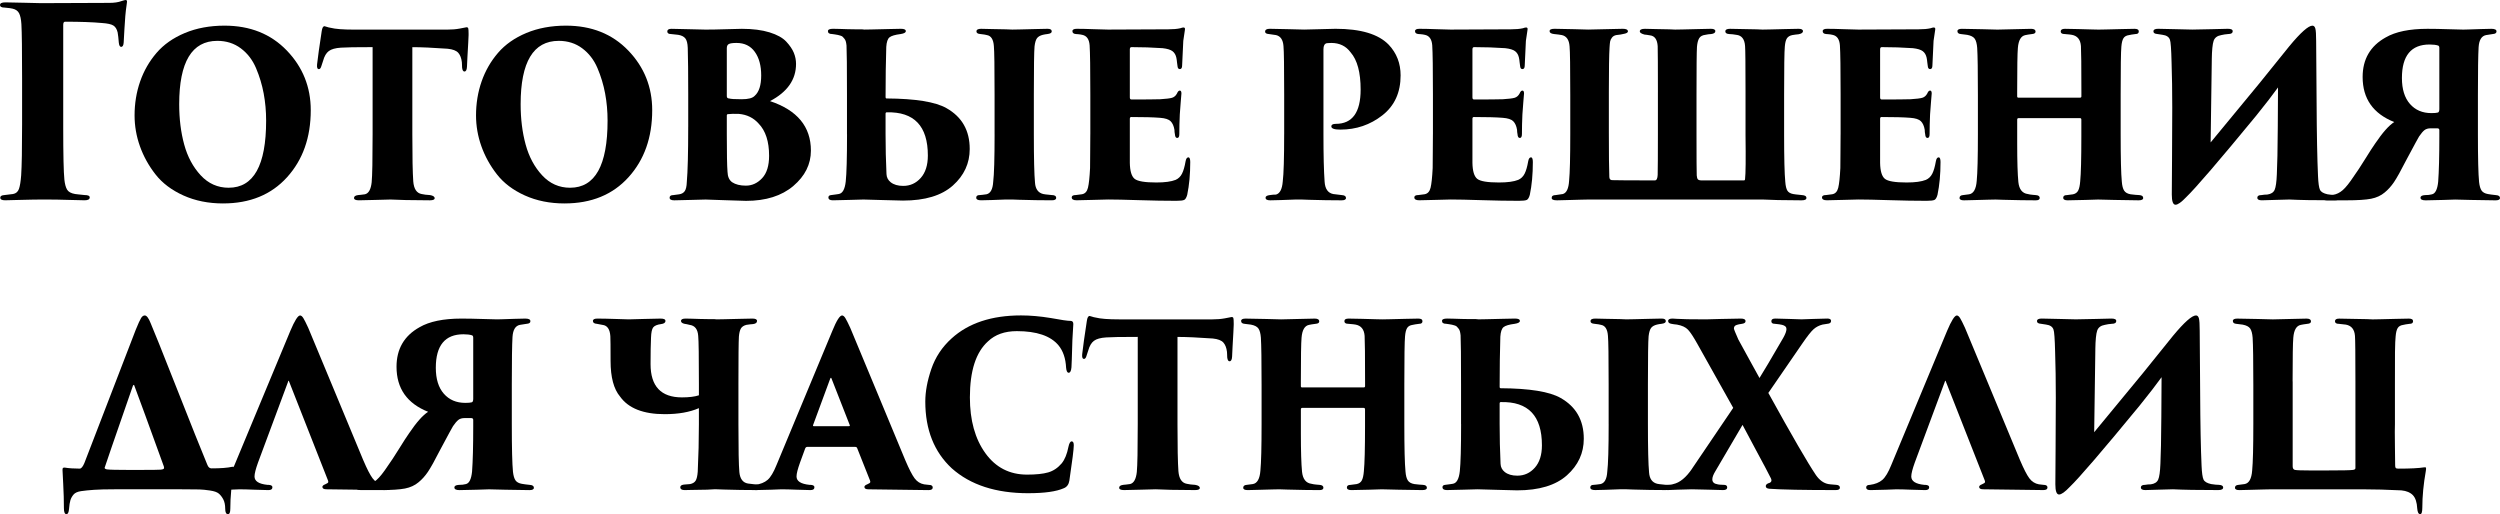 <?xml version="1.0" encoding="UTF-8"?> <svg xmlns="http://www.w3.org/2000/svg" id="Layer_2" data-name="Layer 2" viewBox="0 0 1854.92 381.49"><g id="Layer_1-2" data-name="Layer 1"><g><path d="M46.91,18.26v75.96c0,20.59.29,33.61.86,39.05.34,3.24,1,5.7,1.98,7.38.98,1.69,2.96,2.79,5.95,3.3.69.13,1.49.23,2.42.29.92.07,1.84.16,2.76.29.92.13,1.55.19,1.9.19,2.53,0,3.79.58,3.79,1.75,0,1.43-1.27,2.14-3.79,2.14s-6.67-.1-12.07-.29c-5.41-.19-11.5-.29-18.28-.29-4.72,0-10.46.1-17.25.29-6.79.19-10.58.29-11.38.29-2.41,0-3.62-.65-3.62-1.94,0-1.17,1.03-1.81,3.1-1.94,3.45-.39,5.58-.65,6.38-.78,2.18-.39,3.65-1.65,4.4-3.79.75-2.14,1.29-5.47,1.64-10,.46-6.99.69-19.62.69-37.88v-34.19c0-20.59-.17-34-.52-40.21-.23-3.62-.81-6.31-1.72-8.06-.92-1.75-2.53-2.88-4.83-3.4-.92-.26-2.88-.52-5.86-.78-2.3,0-3.45-.65-3.45-1.94s1.32-1.94,3.97-1.94c3.56,0,8.28.1,14.14.29,5.86.19,9.94.29,12.24.29,1.38,0,9.94-.03,25.7-.1,15.75-.06,24.08-.1,25.01-.1,3.68,0,6.73-.45,9.14-1.36,1.61-.52,2.59-.78,2.93-.78.92,0,1.26.58,1.04,1.75,0,.26-.09.94-.26,2.04-.17,1.1-.34,2.36-.52,3.79-.17,1.43-.32,2.85-.43,4.27-.46,6.22-.86,12.76-1.21,19.62-.12,2.2-.75,3.3-1.9,3.3-.92,0-1.5-1.04-1.72-3.11-.23-3.11-.52-5.63-.86-7.58-.58-2.46-1.64-4.18-3.19-5.15-1.55-.97-4.34-1.58-8.36-1.85-6.9-.65-16.04-.97-27.42-.97-.92,0-1.38.71-1.38,2.14Z"></path><path d="M165.56,150.95c-10.92,0-20.75-1.98-29.49-5.93-8.74-3.95-15.64-9.16-20.7-15.64-5.06-6.47-8.91-13.44-11.55-20.88-2.65-7.45-3.97-15.06-3.97-22.83,0-8.94,1.38-17.35,4.14-25.25,2.76-7.9,6.81-14.96,12.16-21.18,5.35-6.22,12.36-11.14,21.04-14.77,8.68-3.62,18.48-5.44,29.4-5.44,18.97,0,34.38,6.15,46.22,18.46,11.84,12.31,17.76,27.07,17.76,44.29,0,20.2-5.86,36.78-17.59,49.73-11.73,12.95-27.54,19.43-47.43,19.43ZM169.7,139.29c18.51,0,27.76-16.58,27.76-49.73,0-6.99-.6-13.73-1.81-20.2-1.21-6.47-3.1-12.76-5.69-18.84-2.59-6.09-6.35-10.98-11.3-14.67-4.95-3.69-10.75-5.54-17.42-5.54-18.86,0-28.28,15.67-28.28,47.01,0,10.88,1.23,20.85,3.71,29.92,2.47,9.07,6.55,16.68,12.24,22.83,5.69,6.15,12.62,9.23,20.78,9.23Z"></path><path d="M305.94,34.97v64.69c0,16.97.23,28.62.69,34.97.46,5.57,2.53,8.68,6.21,9.33,1.61.39,3.68.65,6.21.78,2.3.39,3.45,1.17,3.45,2.33,0,1.04-1.21,1.55-3.62,1.55-4.25,0-10.17-.07-17.76-.19l-11.38-.39c-.58,0-4.2.1-10.86.29-6.67.19-10.87.29-12.59.29-2.41,0-3.62-.58-3.62-1.75s1.04-1.88,3.1-2.14c.11,0,.78-.06,1.98-.19,1.21-.13,2.21-.26,3.02-.39,2.76-.65,4.42-3.62,5-8.94.46-4.79.69-16.64.69-35.55V34.97c-12.3,0-20.12.13-23.45.39-4.14.26-7.16,1.1-9.05,2.53-1.9,1.43-3.31,3.82-4.22,7.19-.58,1.94-.98,3.17-1.21,3.69-.46,1.69-1.09,2.53-1.9,2.53-1.15,0-1.61-1.17-1.38-3.5.57-5.18,1.72-13.41,3.45-24.67.34-2.46,1.04-3.69,2.07-3.69.23,0,.8.16,1.72.49.92.33,1.84.55,2.76.68,3.45.91,9.31,1.36,17.59,1.36h68.98c3.45,0,6.55-.26,9.31-.78,3.22-.65,4.88-.97,5-.97.69,0,1.12.26,1.29.78.17.52.26,1.81.26,3.88v1.17c0,.52-.09,2.43-.26,5.73-.17,3.3-.37,6.83-.6,10.59-.23,3.76-.34,6.15-.34,7.19-.12,2.33-.75,3.5-1.9,3.5-.92,0-1.5-.97-1.72-2.91,0-.78-.03-1.58-.09-2.43-.06-.84-.09-1.39-.09-1.65-.34-2.98-1.24-5.28-2.67-6.9-1.44-1.62-4.05-2.62-7.85-3.01-11.04-.78-19.78-1.17-26.21-1.17Z"></path><path d="M418.9,150.95c-10.92,0-20.75-1.98-29.49-5.93-8.74-3.95-15.64-9.16-20.69-15.64-5.06-6.47-8.91-13.44-11.55-20.88-2.65-7.45-3.97-15.06-3.97-22.83,0-8.94,1.38-17.35,4.14-25.25,2.76-7.9,6.81-14.96,12.16-21.18,5.35-6.22,12.36-11.14,21.04-14.77,8.68-3.62,18.48-5.44,29.4-5.44,18.97,0,34.38,6.15,46.22,18.46,11.84,12.31,17.76,27.07,17.76,44.29,0,20.2-5.86,36.78-17.59,49.73-11.73,12.95-27.54,19.43-47.42,19.43ZM423.03,139.29c18.51,0,27.77-16.58,27.77-49.73,0-6.99-.6-13.73-1.81-20.2-1.21-6.47-3.1-12.76-5.69-18.84-2.59-6.09-6.35-10.98-11.3-14.67-4.94-3.69-10.75-5.54-17.42-5.54-18.86,0-28.28,15.67-28.28,47.01,0,10.88,1.23,20.85,3.71,29.92,2.47,9.07,6.55,16.68,12.24,22.83,5.69,6.15,12.62,9.23,20.78,9.23Z"></path><path d="M510.64,94.03v-23.9c0-15.8-.12-27.33-.35-34.58-.12-3.37-.72-5.73-1.81-7.09-1.09-1.36-2.85-2.23-5.26-2.62-1.27-.13-3.05-.32-5.35-.58-1.84,0-2.76-.65-2.76-1.94s1.04-1.94,3.1-1.94c3.33,0,7.7.1,13.11.29,5.4.19,9.49.29,12.24.29,4.14,0,9.25-.1,15.35-.29,6.09-.19,9.94-.29,11.55-.29,8.05,0,14.89.88,20.52,2.62,5.63,1.75,9.77,4.05,12.42,6.9,2.64,2.85,4.51,5.6,5.6,8.26,1.09,2.66,1.64,5.41,1.64,8.26,0,11.66-6.44,20.85-19.32,27.59,20.23,6.74,30.35,18.97,30.35,36.72,0,10.1-4.34,18.84-13.02,26.23-8.68,7.38-20.38,11.07-35.09,11.07-1.96,0-7.19-.16-15.69-.49-8.51-.32-13.28-.49-14.31-.49-2.3,0-6.01.1-11.12.29-5.12.19-9.17.29-12.16.29-2.3,0-3.45-.65-3.45-1.94s.92-1.94,2.76-1.94c2.42-.26,3.85-.45,4.31-.58,1.84-.26,3.22-1.04,4.14-2.33.92-1.29,1.44-3.56,1.55-6.8.69-7.77,1.04-21.43,1.04-40.99ZM539.27,35.75v35.55c0,1.17.57,1.75,1.72,1.75,1.15.39,4.25.58,9.31.58s8.05-.84,9.66-2.53c3.22-2.85,4.83-7.9,4.83-15.15s-1.58-13.08-4.74-17.48c-3.16-4.4-7.67-6.61-13.54-6.61-2.76,0-4.66.26-5.69.78-1.04.52-1.55,1.55-1.55,3.11ZM539.27,85.87v13.79c0,14.12.17,23.38.52,27.78.11,3.63,1.26,6.22,3.45,7.77,2.53,1.68,5.92,2.53,10.17,2.53,4.6,0,8.62-1.85,12.07-5.54,3.45-3.69,5.17-9.23,5.17-16.61,0-10.62-2.59-18.58-7.76-23.9-3.79-4.27-8.68-6.67-14.66-7.19-3.34-.13-6.04-.06-8.11.19-.58,0-.86.39-.86,1.17Z"></path><path d="M628.43,99.66v-29.53c0-20.2-.12-32.31-.34-36.33-.12-1.17-.29-2.17-.52-3.01-.23-.84-.6-1.55-1.12-2.14-.52-.58-.92-1.04-1.21-1.36-.29-.32-.86-.61-1.72-.87-.86-.26-1.47-.42-1.81-.49-.35-.06-1.09-.19-2.24-.39-1.15-.19-1.84-.29-2.07-.29-2.07,0-3.1-.71-3.1-2.14,0-1.17,1.26-1.75,3.79-1.75,1.15,0,2.73.03,4.74.1,2.01.07,4.05.13,6.12.19,2.07.07,4.05.1,5.95.1h4.57l1.9.19c.11,0,2.04-.03,5.78-.1,3.74-.06,7.79-.16,12.16-.29,4.37-.13,7.42-.19,9.14-.19,2.41,0,3.62.58,3.62,1.75,0,1.04-1.27,1.75-3.79,2.14-4.14.52-6.9,1.33-8.28,2.43-1.38,1.1-2.19,3.47-2.42,7.09-.34,10.88-.52,23.25-.52,37.11,0,.78.23,1.17.69,1.17,21.5.13,36.33,2.53,44.49,7.19,11.5,6.48,17.25,16.58,17.25,30.31,0,10.62-4.17,19.66-12.5,27.1-8.34,7.45-20.67,11.17-36.99,11.17-1.84,0-6.93-.13-15.26-.39-8.34-.26-13.02-.39-14.05-.39-.58,0-4.05.1-10.43.29s-10.49.29-12.33.29c-2.18,0-3.28-.71-3.28-2.14,0-1.04.69-1.62,2.07-1.75.23,0,.72-.06,1.47-.19.75-.13,1.47-.22,2.16-.29.69-.06,1.32-.16,1.9-.29,2.87-.39,4.63-3.5,5.26-9.33.63-5.83.95-17.48.95-34.97ZM657.06,84.51v14.96c0,9.97.23,19.88.69,29.72.11,2.46,1.15,4.47,3.1,6.02,2.3,1.82,5.4,2.72,9.31,2.72,5.17,0,9.51-1.97,13.02-5.92,3.5-3.95,5.26-9.49,5.26-16.61,0-21.89-10.17-32.57-30.53-32.06-.58,0-.86.39-.86,1.17ZM737.94,99.66v-29.53c0-20.46-.17-32.44-.52-35.94-.34-4.92-2.07-7.64-5.17-8.16-.81-.26-2.41-.52-4.83-.78-1.96-.13-2.93-.78-2.93-1.94,0-1.29,1.15-1.94,3.45-1.94,1.72,0,4.48.07,8.28.19,3.79.13,7.18.19,10.17.19l4.66.19c.11,0,1.98-.03,5.6-.1,3.62-.06,7.53-.16,11.73-.29,4.2-.13,7.16-.19,8.88-.19,2.07,0,3.1.65,3.1,1.94,0,1.04-1.04,1.68-3.1,1.94-1.27.13-2.41.33-3.45.58-2.07.52-3.54,1.36-4.4,2.53-.86,1.17-1.47,3.17-1.81,6.02-.34,3.63-.52,15.54-.52,35.75v29.53c0,18,.29,29.98.86,35.94.34,4.66,2.36,7.45,6.04,8.35.23.13,2.36.39,6.38.78,2.18,0,3.28.71,3.28,2.14,0,1.17-1.09,1.75-3.28,1.75-3.1,0-7.04-.03-11.81-.1-4.77-.07-8.88-.16-12.33-.29l-5.17-.19h-4.83c-3.22.13-6.73.26-10.52.39-3.79.13-6.38.19-7.76.19-2.41,0-3.62-.65-3.62-1.94s.86-1.94,2.59-1.94c.23,0,.92-.06,2.07-.19,1.15-.13,2.13-.26,2.93-.39,2.99-.65,4.66-3.69,5-9.13.69-5.57,1.04-17.35,1.04-35.36Z"></path><path d="M808.99,99.66v-29.53c0-18.91-.17-31.08-.52-36.52-.34-4.53-2.19-7.12-5.52-7.77-.46-.13-.95-.22-1.47-.29-.52-.06-1.09-.13-1.72-.19-.63-.06-1.12-.1-1.47-.1-1.72-.13-2.59-.84-2.59-2.14,0-1.17,1.09-1.75,3.28-1.75,3.33,0,7.53.1,12.59.29,5.06.19,8.56.29,10.52.29.92,0,8.42-.03,22.5-.1,14.08-.06,21.53-.1,22.33-.1,3.56,0,6.49-.26,8.8-.78,1.03-.39,1.84-.58,2.41-.58.92,0,1.26.58,1.04,1.75-.69,4.4-1.09,7.12-1.21,8.16-.12,2.85-.4,8.94-.86,18.26,0,1.81-.58,2.72-1.72,2.72-1.04,0-1.61-.78-1.72-2.33-.12-.39-.23-1.26-.35-2.62-.12-1.36-.29-2.56-.52-3.59-.46-2.07-1.41-3.66-2.85-4.76-1.44-1.1-3.88-1.84-7.33-2.23-7.59-.52-15.29-.78-23.11-.78-.81,0-1.21.58-1.21,1.75v35.55c0,1.04.4,1.55,1.21,1.55,10.23,0,17.36-.06,21.38-.19,4.25-.26,7.16-.61,8.71-1.07,1.55-.45,2.79-1.52,3.71-3.21.57-1.42,1.26-2.14,2.07-2.14s1.21.71,1.21,2.14c0,.39-.17,2.5-.52,6.31-.34,3.82-.58,6.9-.69,9.23-.23,4.92-.35,9.78-.35,14.57,0,1.94-.52,2.91-1.55,2.91s-1.61-.9-1.72-2.72c-.12-.39-.2-.94-.26-1.65-.06-.71-.09-1.26-.09-1.65-.46-2.85-1.41-4.98-2.85-6.41-1.44-1.42-4.05-2.26-7.85-2.53-4.83-.39-11.96-.58-21.38-.58-.69,0-1.03.46-1.03,1.36v32.64c.11,6.09,1.29,10.04,3.54,11.85,2.24,1.82,7.62,2.72,16.12,2.72,6.32,0,11.09-.65,14.31-1.94,2.07-.91,3.65-2.43,4.74-4.57,1.09-2.14,1.98-5.21,2.67-9.23.35-1.94,1.04-2.91,2.07-2.91.92,0,1.38,1.17,1.38,3.5,0,9.07-.75,17.16-2.24,24.28-.58,2.07-1.32,3.34-2.24,3.79-.92.45-2.88.68-5.86.68-8.28,0-17.53-.16-27.77-.49-10.23-.32-17.82-.49-22.76-.49-2.3,0-6.01.1-11.12.29-5.12.19-9.23.29-12.33.29-2.41,0-3.62-.71-3.62-2.14,0-1.17,1.04-1.75,3.1-1.75,2.87-.39,4.37-.58,4.48-.58,2.3-.39,3.79-2.01,4.48-4.86.69-2.85,1.21-7.7,1.55-14.57,0-1.94.03-5.76.09-11.46.06-5.7.09-10.23.09-13.6Z"></path><path d="M952.82,99.66v-29.53c0-20.33-.17-32.31-.52-35.94-.34-4.66-2.19-7.38-5.52-8.16-1.5-.26-3.28-.52-5.35-.78-1.84-.13-2.76-.71-2.76-1.75,0-1.42,1.15-2.14,3.45-2.14s7.01.1,14.14.29c7.13.19,10.92.29,11.38.29,2.53,0,6.47-.1,11.81-.29,5.35-.19,9.17-.29,11.47-.29,18.74,0,31.9,3.95,39.49,11.85,5.86,6.22,8.8,13.79,8.8,22.73,0,12.69-4.51,22.57-13.54,29.63-9.03,7.06-19.4,10.59-31.13,10.59-2.3,0-3.97-.19-5-.58-1.15-.39-1.72-.97-1.72-1.75,0-1.29,1.09-1.94,3.28-1.94,12.3,0,18.45-8.48,18.45-25.45,0-12.69-2.47-21.89-7.42-27.59-3.45-4.66-8.22-6.99-14.31-6.99-.69,0-1.41.03-2.16.1-.75.07-1.18.1-1.29.1-1.61.39-2.41,1.88-2.41,4.47v63.14c0,15.67.29,27.39.86,35.16.34,5.31,2.47,8.35,6.38,9.13.46.13,2.59.39,6.38.78,2.07.13,3.1.84,3.1,2.14,0,1.17-1.09,1.75-3.28,1.75-3.1,0-7.04-.03-11.81-.1-4.77-.07-8.88-.16-12.33-.29-3.45-.13-5.23-.19-5.35-.19h-4.83c-3.34.13-6.93.26-10.78.39-3.85.13-6.47.19-7.85.19-2.3,0-3.45-.65-3.45-1.94,0-1.04,1.04-1.68,3.1-1.94.46-.13,1.23-.22,2.33-.29,1.09-.06,1.87-.1,2.33-.1,2.87-.78,4.54-4.01,5-9.71.69-5.57,1.04-17.22,1.04-34.97Z"></path><path d="M1063.19,99.66v-29.53c0-18.91-.17-31.08-.52-36.52-.34-4.53-2.19-7.12-5.52-7.77-.46-.13-.95-.22-1.47-.29-.52-.06-1.09-.13-1.72-.19-.63-.06-1.12-.1-1.47-.1-1.72-.13-2.59-.84-2.59-2.14,0-1.17,1.09-1.75,3.28-1.75,3.33,0,7.53.1,12.59.29,5.06.19,8.56.29,10.52.29.92,0,8.42-.03,22.5-.1,14.08-.06,21.53-.1,22.33-.1,3.56,0,6.49-.26,8.8-.78,1.03-.39,1.84-.58,2.41-.58.92,0,1.26.58,1.04,1.75-.69,4.4-1.09,7.12-1.21,8.16-.12,2.85-.4,8.94-.86,18.26,0,1.81-.58,2.72-1.72,2.72-1.04,0-1.61-.78-1.72-2.33-.12-.39-.23-1.26-.35-2.62-.12-1.36-.29-2.56-.52-3.59-.46-2.07-1.41-3.66-2.85-4.76-1.44-1.1-3.88-1.84-7.33-2.23-7.59-.52-15.29-.78-23.11-.78-.81,0-1.21.58-1.21,1.75v35.55c0,1.04.4,1.55,1.21,1.55,10.23,0,17.36-.06,21.38-.19,4.25-.26,7.16-.61,8.71-1.07,1.55-.45,2.79-1.52,3.71-3.21.57-1.42,1.26-2.14,2.07-2.14s1.21.71,1.21,2.14c0,.39-.17,2.5-.52,6.31-.34,3.82-.58,6.9-.69,9.23-.23,4.92-.35,9.78-.35,14.57,0,1.94-.52,2.91-1.55,2.91s-1.61-.9-1.72-2.72c-.12-.39-.2-.94-.26-1.65-.06-.71-.09-1.26-.09-1.65-.46-2.85-1.41-4.98-2.85-6.41-1.44-1.42-4.05-2.26-7.85-2.53-4.83-.39-11.96-.58-21.38-.58-.69,0-1.03.46-1.03,1.36v32.64c.11,6.09,1.29,10.04,3.54,11.85,2.24,1.82,7.62,2.72,16.12,2.72,6.32,0,11.09-.65,14.31-1.94,2.07-.91,3.65-2.43,4.74-4.57,1.09-2.14,1.98-5.21,2.67-9.23.35-1.94,1.04-2.91,2.07-2.91.92,0,1.38,1.17,1.38,3.5,0,9.07-.75,17.16-2.24,24.28-.58,2.07-1.32,3.34-2.24,3.79-.92.45-2.88.68-5.86.68-8.28,0-17.53-.16-27.77-.49-10.23-.32-17.82-.49-22.76-.49-2.3,0-6.01.1-11.12.29-5.12.19-9.23.29-12.33.29-2.41,0-3.62-.71-3.62-2.14,0-1.17,1.04-1.75,3.1-1.75,2.87-.39,4.37-.58,4.48-.58,2.3-.39,3.79-2.01,4.48-4.86.69-2.85,1.21-7.7,1.55-14.57,0-1.94.03-5.76.09-11.46.06-5.7.09-10.23.09-13.6Z"></path><path d="M1230.12,68.58c0-19.3-.06-30.76-.17-34.39-.34-4.92-2.24-7.58-5.69-7.96-.69-.13-1.5-.26-2.42-.39-.92-.13-1.5-.19-1.72-.19-2.3-.65-3.45-1.42-3.45-2.33,0-1.29,1.26-1.94,3.79-1.94,1.84,0,4.57.07,8.19.19,3.62.13,6.92.19,9.92.19l4.31.19c.11,0,2.01-.03,5.69-.1,3.68-.06,7.67-.16,11.99-.29,4.31-.13,7.27-.19,8.88-.19,2.18,0,3.28.58,3.28,1.75s-1.04,1.88-3.1,2.14c-.58,0-1.29.07-2.16.19-.86.13-1.58.26-2.16.39-2.19.26-3.71,1.1-4.57,2.53-.86,1.43-1.41,3.56-1.64,6.41-.23,3.63-.34,15.41-.34,35.36v29.53c0,18,.06,28.17.17,30.5.11,1.43.4,2.4.86,2.91.46.52,1.44.78,2.93.78h31.21c.57,0,.86-.39.86-1.17.46-3.62.57-14.5.34-32.64v-31.86c0-20.2-.12-31.54-.34-34-.34-5.18-2.53-7.96-6.55-8.35-.69-.13-1.58-.26-2.67-.39-1.09-.13-1.98-.19-2.67-.19-1.84-.13-2.76-.78-2.76-1.94,0-1.29,1.15-1.94,3.45-1.94,2.64,0,5.92.07,9.83.19,3.91.13,7.24.19,10,.19l4.31.19c.23,0,2.1-.03,5.6-.1,3.51-.06,7.42-.16,11.73-.29,4.31-.13,7.44-.19,9.4-.19,2.18,0,3.28.58,3.28,1.75s-1.15,1.94-3.45,2.33c-.23,0-.86.07-1.9.19-1.04.13-1.9.26-2.59.39-1.84.39-3.16,1.2-3.97,2.43-.81,1.23-1.32,3.27-1.55,6.12-.34,3.63-.52,15.48-.52,35.55v29.53c0,17.62.29,29.33.86,35.16.23,3.11.75,5.31,1.55,6.61.8,1.3,2.24,2.14,4.31,2.53.46.13,2.64.39,6.55.78,2.18.13,3.28.84,3.28,2.14,0,1.17-1.21,1.75-3.62,1.75-4.25,0-10.06-.07-17.42-.19l-11.04-.39h-130.03c-.12,0-1.78.03-5,.1-3.22.06-6.67.16-10.35.29-3.68.13-6.21.19-7.59.19-2.65,0-3.97-.58-3.97-1.75,0-1.42.98-2.14,2.93-2.14,3.33-.52,5.11-.78,5.35-.78,2.76-.78,4.31-4.08,4.66-9.91.57-5.83.86-17.29.86-34.39v-28.95c0-20.72-.17-32.83-.52-36.33-.34-4.79-2.24-7.58-5.69-8.35-1.27-.26-3.22-.52-5.86-.78-2.19-.26-3.28-.97-3.28-2.14s1.21-1.75,3.62-1.75c3.56,0,8.45.1,14.66.29,6.21.19,9.66.29,10.35.29,2.07,0,6.29-.1,12.68-.29s10.72-.29,13.02-.29c2.53,0,3.79.65,3.79,1.94,0,.91-1.21,1.55-3.62,1.94l-1.9.39c-1.27.13-2.3.26-3.1.39-1.38.26-2.44.87-3.19,1.85-.75.97-1.21,1.94-1.38,2.91-.17.97-.32,2.43-.43,4.37-.34,5.44-.52,16.45-.52,33.03v29.92c0,16.32.11,27.33.35,33.03,0,1.55.63,2.4,1.9,2.53,3.56.13,14.2.19,31.9.19,1.26,0,1.95-1.36,2.07-4.08.11-4.66.17-14.7.17-30.11v-31.08Z"></path><path d="M1365.67,99.66v-29.53c0-18.91-.17-31.08-.52-36.52-.34-4.53-2.19-7.12-5.52-7.77-.46-.13-.95-.22-1.47-.29-.52-.06-1.09-.13-1.72-.19-.63-.06-1.12-.1-1.47-.1-1.72-.13-2.59-.84-2.59-2.14,0-1.17,1.09-1.75,3.28-1.75,3.33,0,7.53.1,12.59.29,5.06.19,8.56.29,10.52.29.92,0,8.42-.03,22.5-.1,14.08-.06,21.53-.1,22.33-.1,3.56,0,6.49-.26,8.8-.78,1.03-.39,1.84-.58,2.41-.58.92,0,1.26.58,1.04,1.75-.69,4.4-1.09,7.12-1.21,8.16-.12,2.85-.4,8.94-.86,18.26,0,1.81-.58,2.72-1.72,2.72-1.04,0-1.61-.78-1.72-2.33-.12-.39-.23-1.26-.35-2.62-.12-1.36-.29-2.56-.52-3.59-.46-2.07-1.41-3.66-2.85-4.76-1.44-1.1-3.88-1.84-7.33-2.23-7.59-.52-15.29-.78-23.11-.78-.81,0-1.21.58-1.21,1.75v35.55c0,1.04.4,1.55,1.21,1.55,10.23,0,17.36-.06,21.38-.19,4.25-.26,7.16-.61,8.71-1.07,1.55-.45,2.79-1.52,3.71-3.21.57-1.42,1.26-2.14,2.07-2.14s1.21.71,1.21,2.14c0,.39-.17,2.5-.52,6.31-.34,3.82-.58,6.9-.69,9.23-.23,4.92-.35,9.78-.35,14.57,0,1.94-.52,2.91-1.55,2.91s-1.61-.9-1.72-2.72c-.12-.39-.2-.94-.26-1.65-.06-.71-.09-1.26-.09-1.65-.46-2.85-1.41-4.98-2.85-6.41-1.44-1.42-4.05-2.26-7.85-2.53-4.83-.39-11.96-.58-21.38-.58-.69,0-1.03.46-1.03,1.36v32.64c.11,6.09,1.29,10.04,3.54,11.85,2.24,1.82,7.62,2.72,16.12,2.72,6.32,0,11.09-.65,14.31-1.94,2.07-.91,3.65-2.43,4.74-4.57,1.09-2.14,1.98-5.21,2.67-9.23.35-1.94,1.04-2.91,2.07-2.91.92,0,1.38,1.17,1.38,3.5,0,9.07-.75,17.16-2.24,24.28-.58,2.07-1.32,3.34-2.24,3.79-.92.45-2.88.68-5.86.68-8.28,0-17.53-.16-27.77-.49-10.23-.32-17.82-.49-22.76-.49-2.3,0-6.01.1-11.12.29-5.12.19-9.23.29-12.33.29-2.41,0-3.62-.71-3.62-2.14,0-1.17,1.04-1.75,3.1-1.75,2.87-.39,4.37-.58,4.48-.58,2.3-.39,3.79-2.01,4.48-4.86.69-2.85,1.21-7.7,1.55-14.57,0-1.94.03-5.76.09-11.46.06-5.7.09-10.23.09-13.6Z"></path><path d="M1497.77,72.46h45.53c.69,0,1.03-.32,1.03-.97v-3.5c0-18.91-.12-30.18-.34-33.8-.34-4.79-2.59-7.58-6.73-8.35-.46-.13-2.24-.32-5.35-.58-1.96,0-2.93-.65-2.93-1.94s1.04-1.94,3.1-1.94c2.64,0,5.98.07,10,.19,4.02.13,7.5.23,10.43.29,2.93.07,4.45.1,4.57.1s1.92-.03,5.43-.1c3.51-.06,7.44-.16,11.81-.29,4.37-.13,7.53-.19,9.49-.19,2.07,0,3.1.65,3.1,1.94s-.81,1.94-2.41,1.94c-2.19.26-3.79.52-4.83.78-1.96.26-3.34,1.04-4.14,2.33-.81,1.3-1.32,3.37-1.55,6.22-.35,3.63-.52,15.48-.52,35.55v29.53c0,17.75.29,29.47.86,35.16.23,2.98.8,5.18,1.72,6.61.92,1.43,2.53,2.33,4.83,2.72.8.13,1.98.26,3.54.39,1.55.13,2.5.19,2.84.19,1.95.13,2.93.84,2.93,2.14,0,1.17-1.15,1.75-3.45,1.75-4.14,0-10.15-.1-18.02-.29-7.88-.19-11.87-.29-11.99-.29-.34,0-3.42.1-9.23.29-5.81.19-10.26.29-13.37.29-2.19,0-3.28-.65-3.28-1.94s.92-1.94,2.76-1.94c2.53-.26,4.02-.45,4.48-.58,1.84-.39,3.13-1.33,3.88-2.82.75-1.49,1.23-3.72,1.47-6.7.57-5.83.86-16.83.86-33.03v-12.82c0-.78-.34-1.17-1.03-1.17h-45.53c-.69,0-1.04.39-1.04,1.17v17.87c0,13.08.29,22.54.86,28.36.57,5.44,2.93,8.42,7.07,8.94.92.26,2.13.46,3.62.58l2.24.19c1.95.13,2.93.84,2.93,2.14,0,1.17-.98,1.75-2.93,1.75-2.53,0-6.21-.03-11.04-.1-4.83-.07-9.14-.16-12.93-.29-3.79-.13-5.75-.19-5.86-.19s-1.81.03-5.09.1c-3.28.06-6.81.16-10.61.29-3.79.13-6.38.19-7.76.19-2.19,0-3.28-.58-3.28-1.75,0-1.29.86-2.01,2.59-2.14,2.42-.26,3.91-.45,4.48-.58,3.33-.52,5.23-3.88,5.69-10.1.57-5.96.86-17.42.86-34.39v-28.95c0-18-.17-29.72-.52-35.16-.23-3.11-.84-5.37-1.81-6.8-.98-1.42-2.85-2.4-5.61-2.91-1.03-.13-2.59-.32-4.66-.58-1.72-.13-2.59-.84-2.59-2.14,0-1.17,1.09-1.75,3.28-1.75,3.56,0,8.68.1,15.35.29,6.67.19,10.35.29,11.04.29,2.07,0,6.18-.1,12.33-.29,6.15-.19,10.37-.29,12.68-.29,2.18,0,3.28.71,3.28,2.14,0,1.04-.92,1.62-2.76,1.75-2.07.26-3.68.52-4.83.78-3.22.65-5.06,3.82-5.52,9.52-.34,3.63-.52,14.44-.52,32.44v3.5c0,.65.34.97,1.04.97Z"></path><path d="M1641.08,44.29l-.86,61.39c10.23-12.3,22.3-26.94,36.22-43.91,2.64-3.37,6.35-7.96,11.12-13.79,4.77-5.83,8.48-10.42,11.12-13.79,8.39-10.1,14.08-15.15,17.07-15.15,1.04,0,1.75.71,2.16,2.14.4,1.43.6,4.54.6,9.33.11,7.38.23,22.73.34,46.04.11,23.31.46,41.32,1.04,54.01.23,5.31.72,8.74,1.47,10.3.75,1.55,2.61,2.66,5.6,3.3,2.41.39,4.37.58,5.86.58,2.07.13,3.1.78,3.1,1.94,0,1.3-1.21,1.94-3.62,1.94-14.83,0-26.04-.19-33.63-.58-2.3,0-5.84.1-10.61.29-4.77.19-8.08.29-9.92.29-2.19,0-3.28-.65-3.28-1.94s1.04-1.94,3.1-1.94c.57-.13,1.29-.22,2.16-.29.86-.06,1.58-.1,2.16-.1,2.76-.39,4.57-1.55,5.43-3.5.86-1.94,1.41-5.83,1.64-11.66.35-6.61.57-18.26.69-34.97.11-16.71.17-26.49.17-29.34-3.91,5.44-9.31,12.43-16.21,20.98-27.59,33.55-44.9,53.69-51.91,60.42-3.56,3.75-6.21,5.63-7.93,5.63-1.84,0-2.76-2.53-2.76-7.58,0-3.5.06-11.98.17-25.45.11-13.47.17-26.42.17-38.86s-.17-23.76-.52-34c-.23-9.58-.63-15.09-1.21-16.51-.69-2.07-2.53-3.3-5.52-3.69-.46-.13-1.72-.32-3.79-.58-1.96-.13-2.93-.78-2.93-1.94,0-1.29,1.15-1.94,3.45-1.94,1.84,0,6.21.1,13.11.29,6.9.19,10.98.29,12.24.29,3.45,0,8.33-.1,14.66-.29,6.32-.19,10.23-.29,11.73-.29,2.41,0,3.62.58,3.62,1.75,0,1.43-1.09,2.14-3.28,2.14-1.84.13-3.57.39-5.17.78-2.99.52-4.89,1.94-5.69,4.27-.81,2.33-1.27,6.99-1.38,13.99Z"></path><path d="M1809.91,101.61v-5.05c0-.9-.52-1.36-1.55-1.36h-4.83c-1.96,0-3.51.46-4.66,1.36-1.15.91-2.47,2.46-3.97,4.66-.23.26-3.39,6.09-9.49,17.49-4.03,7.9-7.07,13.37-9.14,16.42-2.07,3.04-4.37,5.6-6.9,7.67-2.76,2.33-6.12,3.88-10.09,4.66s-10.03,1.17-18.19,1.17h-14.49c-2.41,0-3.62-.65-3.62-1.94s1.15-1.94,3.45-1.94c1.96,0,3.51-.06,4.66-.19,2.53-.39,4.91-1.55,7.16-3.5,2.24-1.94,5.03-5.44,8.36-10.49,2.07-2.85,4.77-6.96,8.11-12.34,3.33-5.37,5.86-9.29,7.59-11.75,5.52-8.16,10.23-13.47,14.14-15.93-15.64-6.22-23.45-17.35-23.45-33.42,0-13.21,5.69-22.99,17.07-29.34,7.36-4.27,17.7-6.41,31.04-6.41,4.6,0,9.77.1,15.52.29,5.75.19,9.43.29,11.04.29.11,0,1.44-.03,3.97-.1,2.53-.06,5.49-.16,8.88-.29,3.39-.13,6.06-.19,8.02-.19,2.53,0,3.79.65,3.79,1.94,0,1.17-.92,1.82-2.76,1.94-2.76.39-4.43.65-5,.78-3.34.65-5.17,3.63-5.52,8.94-.34,5.7-.52,17.48-.52,35.36v29.34c0,17.75.29,29.53.86,35.36.34,2.98.98,5.12,1.9,6.41.92,1.3,2.47,2.14,4.66,2.53,1.38.26,3.33.52,5.86.78,2.07.13,3.1.84,3.1,2.14,0,1.17-1.09,1.75-3.28,1.75-4.25,0-10.29-.1-18.11-.29-7.82-.19-11.79-.29-11.9-.29-.34,0-3.34.1-8.97.29-5.63.19-9.95.29-12.93.29-2.53,0-3.79-.65-3.79-1.94,0-1.17,1.09-1.81,3.28-1.94,2.07,0,3.79-.19,5.17-.58,2.53-.52,4.08-3.62,4.66-9.33.57-7.77.86-18.84.86-33.22ZM1809.91,80.82v-45.27c0-.91-.29-1.49-.86-1.75-1.61-.52-3.74-.78-6.38-.78-13.68,0-20.52,8.29-20.52,24.87,0,8.29,1.98,14.7,5.95,19.23,3.97,4.54,9.28,6.8,15.95,6.8,2.18,0,3.74-.13,4.66-.39.8-.13,1.21-1.04,1.21-2.72Z"></path><path d="M135.03,363.04h-49.84c-6.55,0-11.7.13-15.43.39-3.74.26-6.93.58-9.57.97-2.65.39-4.51,1.23-5.61,2.53-1.09,1.29-1.87,2.69-2.33,4.18-.46,1.49-.81,3.66-1.03,6.51-.23,2.59-.86,3.89-1.9,3.89-1.26,0-1.9-1.49-1.9-4.47,0-5.57-.17-11.59-.52-18.07-.34-6.47-.52-9.91-.52-10.3,0-.78.12-1.26.34-1.46.23-.19.63-.29,1.21-.29,3.1.52,6.84.78,11.21.78,1.15,0,2.3-1.36,3.45-4.08l38.11-98.88c1.84-4.53,3.16-7.45,3.97-8.74.8-1.29,1.72-1.94,2.76-1.94,1.38,0,2.82,1.88,4.31,5.63,1.95,4.41,8.36,20.4,19.23,47.99,10.86,27.59,18.48,46.62,22.85,57.12.69,1.82,1.72,2.72,3.1,2.72,6.78,0,11.9-.39,15.35-1.17.69-.13,1.12-.03,1.29.29.17.32.2,1.13.09,2.43-1.84,9.97-2.76,19.43-2.76,28.36,0,2.72-.58,4.08-1.72,4.08-1.38,0-2.07-1.36-2.07-4.08s-.49-5.18-1.47-6.99c-.98-1.82-2.1-3.24-3.36-4.27-1.27-1.04-3.42-1.78-6.47-2.23-3.05-.46-5.66-.71-7.85-.78-2.18-.07-5.75-.1-10.69-.1h-2.24ZM95.89,348.66h9.14c7.82,0,12.59-.06,14.31-.19,1.15-.13,1.87-.36,2.16-.68.29-.32.32-.87.09-1.65-11.15-30.82-18.51-50.96-22.07-60.42-.23-.26-.52-.13-.86.39-14.03,40.41-21.04,60.74-21.04,61,0,.52.57.91,1.72,1.17,1.95.26,7.47.39,16.56.39Z"></path><path d="M269.55,341.47c2.76,6.48,5.06,10.95,6.9,13.41,1.84,2.46,4.2,3.95,7.07,4.47,1.84.26,2.99.39,3.45.39,1.95,0,2.93.65,2.93,1.94s-1.03,1.94-3.1,1.94c-23.92-.26-38.75-.46-44.49-.58-2.07,0-3.1-.58-3.1-1.75,0-.78.69-1.42,2.07-1.94,1.49-.65,2.24-1.17,2.24-1.55.11-.39.06-.84-.17-1.36l-28.8-73.24c-.34-1.04-.63-.97-.86.19l-22.25,59.84c-1.72,4.79-2.59,8.23-2.59,10.3,0,3.5,3.22,5.57,9.66,6.22h.86c1.84.13,2.76.71,2.76,1.75,0,1.43-.98,2.14-2.93,2.14-2.41,0-5.86-.1-10.35-.29-4.48-.19-8.22-.29-11.21-.29-.12,0-2.59.1-7.42.29-4.83.19-8.74.29-11.73.29-2.07,0-3.1-.65-3.1-1.94s.92-1.94,2.76-1.94c3.91-.52,6.98-1.75,9.23-3.69,2.24-1.94,4.45-5.63,6.64-11.07l41.39-99.47c3.22-7.64,5.63-11.46,7.24-11.46.8,0,1.61.65,2.42,1.94.8,1.3,2.01,3.69,3.62,7.19.92,2.33,6.98,16.9,18.19,43.71s18.77,45.01,22.68,54.59Z"></path><path d="M351.12,316.61v-5.05c0-.9-.52-1.36-1.55-1.36h-4.83c-1.96,0-3.51.46-4.66,1.36-1.15.91-2.47,2.46-3.97,4.66-.23.26-3.39,6.09-9.49,17.49-4.03,7.9-7.07,13.37-9.14,16.42-2.07,3.04-4.37,5.6-6.9,7.67-2.76,2.33-6.12,3.88-10.09,4.66s-10.03,1.17-18.19,1.17h-14.49c-2.41,0-3.62-.65-3.62-1.94s1.15-1.94,3.45-1.94c1.96,0,3.51-.06,4.66-.19,2.53-.39,4.91-1.55,7.16-3.5,2.24-1.94,5.03-5.44,8.36-10.49,2.07-2.85,4.77-6.96,8.11-12.34,3.33-5.37,5.86-9.29,7.59-11.75,5.52-8.16,10.23-13.47,14.14-15.93-15.64-6.22-23.45-17.35-23.45-33.42,0-13.21,5.69-22.99,17.07-29.34,7.36-4.27,17.7-6.41,31.04-6.41,4.6,0,9.77.1,15.52.29,5.75.19,9.43.29,11.04.29.11,0,1.44-.03,3.97-.1,2.53-.06,5.49-.16,8.88-.29,3.39-.13,6.06-.19,8.02-.19,2.53,0,3.79.65,3.79,1.94,0,1.17-.92,1.82-2.76,1.94-2.76.39-4.43.65-5,.78-3.34.65-5.17,3.63-5.52,8.94-.34,5.7-.52,17.48-.52,35.36v29.34c0,17.75.29,29.53.86,35.36.34,2.98.98,5.12,1.9,6.41.92,1.3,2.47,2.14,4.66,2.53,1.38.26,3.33.52,5.86.78,2.07.13,3.1.84,3.1,2.14,0,1.17-1.09,1.75-3.28,1.75-4.25,0-10.29-.1-18.11-.29-7.82-.19-11.79-.29-11.9-.29-.34,0-3.34.1-8.97.29-5.63.19-9.95.29-12.93.29-2.53,0-3.79-.65-3.79-1.94,0-1.17,1.09-1.81,3.28-1.94,2.07,0,3.79-.19,5.17-.58,2.53-.52,4.08-3.62,4.66-9.33.57-7.77.86-18.84.86-33.22ZM351.12,295.82v-45.27c0-.91-.29-1.49-.86-1.75-1.61-.52-3.74-.78-6.38-.78-13.68,0-20.52,8.29-20.52,24.87,0,8.29,1.98,14.7,5.95,19.23,3.97,4.54,9.28,6.8,15.95,6.8,2.18,0,3.74-.13,4.66-.39.8-.13,1.21-1.04,1.21-2.72Z"></path><path d="M547.89,285.13v29.53c0,18.91.23,30.76.69,35.55.46,5.05,2.59,7.9,6.38,8.55.8.13,2.99.39,6.55.78,1.95.13,2.93.84,2.93,2.14s-1.04,1.94-3.1,1.94c-3.1,0-7.07-.03-11.9-.1-4.83-.07-8.97-.16-12.42-.29-3.45-.13-5.23-.19-5.35-.19h-1.9c-1.38.13-3.08.22-5.09.29-2.01.06-4.08.1-6.21.1s-4.17.03-6.12.1c-1.96.06-3.39.1-4.31.1-2.19,0-3.28-.71-3.28-2.14,0-1.04.86-1.68,2.59-1.94.57,0,1.35-.06,2.33-.19.98-.13,1.75-.19,2.33-.19,1.95-.39,3.33-1.23,4.14-2.53.8-1.29,1.32-3.5,1.55-6.61.57-11.91.86-23.63.86-35.16v-12.04c-6.79,2.98-15.24,4.47-25.35,4.47-15.87,0-26.9-4.34-33.11-13.02-4.72-5.57-7.07-14.38-7.07-26.42,0-10.49-.06-16.64-.17-18.46-.35-5.18-2.3-7.96-5.86-8.35-1.72-.39-3.1-.65-4.14-.78-1.96-.13-2.93-.84-2.93-2.14,0-1.17,1.09-1.75,3.28-1.75,3.56,0,8.16.1,13.8.29,5.63.19,8.79.29,9.49.29,1.03,0,4.6-.1,10.69-.29,6.09-.19,10.4-.29,12.93-.29s3.62.58,3.62,1.75c0,1.3-1.09,2.07-3.28,2.33-2.88.39-4.8,1.2-5.78,2.43-.98,1.23-1.52,3.79-1.64,7.67-.23,4.79-.34,11.33-.34,19.62,0,16.45,7.76,24.67,23.28,24.67,5.29,0,9.49-.52,12.59-1.55v-8.16c0-20.46-.17-32.44-.52-35.94-.35-4.92-2.47-7.64-6.38-8.16-1.5-.39-2.76-.65-3.79-.78-1.72-.39-2.59-1.1-2.59-2.14,0-1.17,1.15-1.75,3.45-1.75,1.15,0,2.7.03,4.66.1,1.95.07,3.94.13,5.95.19,2.01.07,3.94.1,5.78.1h4.66l1.9.19c.11,0,2.01-.03,5.69-.1,3.68-.06,7.67-.16,11.99-.29,4.31-.13,7.27-.19,8.88-.19,2.3,0,3.45.58,3.45,1.75,0,1.3-.98,2.07-2.93,2.33-.12,0-.83.07-2.16.19-1.32.13-2.27.26-2.85.39-1.96.52-3.31,1.43-4.05,2.72-.75,1.3-1.24,3.3-1.47,6.02-.23,3.63-.35,15.41-.35,35.36Z"></path><path d="M634.63,331.56h-35.7c-.81,0-1.38.58-1.72,1.75l-3.62,9.91c-1.72,4.79-2.59,8.23-2.59,10.3,0,3.5,3.22,5.57,9.66,6.22h.86c1.84.13,2.76.71,2.76,1.75,0,1.43-.98,2.14-2.93,2.14-2.41,0-5.86-.1-10.35-.29-4.48-.19-8.22-.29-11.21-.29-.12,0-2.59.1-7.42.29-4.83.19-8.74.29-11.73.29-2.07,0-3.1-.65-3.1-1.94s.92-1.94,2.76-1.94c3.91-.52,6.98-1.75,9.23-3.69,2.24-1.94,4.45-5.63,6.64-11.07l41.39-99.47c3.1-7.64,5.52-11.46,7.24-11.46.8,0,1.61.65,2.42,1.94.8,1.3,2.01,3.69,3.62,7.19.92,2.33,6.98,16.9,18.19,43.71s18.77,45.01,22.68,54.59c2.76,6.48,5.06,10.95,6.9,13.41,1.84,2.46,4.2,3.95,7.07,4.47,1.84.26,2.99.39,3.45.39,1.95,0,2.93.65,2.93,1.94s-1.03,1.94-3.1,1.94c-23.92-.26-38.75-.46-44.49-.58-2.07,0-3.1-.58-3.1-1.75,0-.78.69-1.42,2.07-1.94,1.49-.65,2.24-1.17,2.24-1.55.11-.39.06-.84-.17-1.36l-9.49-23.9c-.23-.65-.69-.97-1.38-.97ZM603.77,316.22h25.87c.8,0,1.09-.26.86-.78l-13.62-34.78c-.23-.52-.52-.45-.86.19l-12.76,34.58c-.12.52.06.78.52.78Z"></path><path d="M762.94,365.95c-24.03,0-42.94-6.15-56.74-18.46-13.11-12.17-19.66-28.69-19.66-49.54,0-7.38,1.49-15.44,4.48-24.19,2.99-8.74,7.99-16.29,15-22.63,12.53-11.4,29.72-17.1,51.56-17.1,6.9,0,14.25.65,22.07,1.94,7.59,1.43,12.59,2.14,15,2.14,1.15.13,1.72.91,1.72,2.33,0,.39-.23,4.34-.69,11.85-.34,12.31-.58,19.04-.69,20.21-.23,2.72-.92,4.08-2.07,4.08-1.04,0-1.67-1.23-1.9-3.69-.34-6.99-2.24-12.56-5.69-16.71-5.86-6.99-16.15-10.49-30.87-10.49-8.97,0-16.1,2.53-21.38,7.58-8.97,8.03-13.45,21.89-13.45,41.57,0,16.97,3.82,30.76,11.47,41.38,7.65,10.62,17.96,15.93,30.96,15.93,6.67,0,11.9-.55,15.69-1.65,3.79-1.1,7.13-3.33,10-6.7,2.3-2.85,3.97-6.93,5-12.24.57-2.72,1.38-4.08,2.42-4.08s1.55.97,1.55,2.91c0,2.72-1.09,11.46-3.28,26.23-.46,2.85-1.84,4.73-4.14,5.63-5.52,2.46-14.31,3.69-26.39,3.69Z"></path><path d="M873.66,249.97v64.69c0,16.97.23,28.62.69,34.97.46,5.57,2.53,8.68,6.21,9.33,1.61.39,3.68.65,6.21.78,2.3.39,3.45,1.17,3.45,2.33,0,1.04-1.21,1.55-3.62,1.55-4.25,0-10.17-.07-17.76-.19l-11.38-.39c-.58,0-4.2.1-10.87.29-6.67.19-10.86.29-12.59.29-2.41,0-3.62-.58-3.62-1.75s1.04-1.88,3.1-2.14c.11,0,.78-.06,1.98-.19,1.21-.13,2.21-.26,3.02-.39,2.76-.65,4.42-3.62,5-8.94.46-4.79.69-16.64.69-35.55v-64.69c-12.3,0-20.12.13-23.45.39-4.14.26-7.16,1.1-9.05,2.53-1.9,1.43-3.31,3.82-4.23,7.19-.58,1.94-.98,3.17-1.21,3.69-.46,1.69-1.09,2.53-1.9,2.53-1.15,0-1.61-1.17-1.38-3.5.57-5.18,1.72-13.41,3.45-24.67.34-2.46,1.03-3.69,2.07-3.69.23,0,.8.16,1.72.49.92.33,1.84.55,2.76.68,3.45.91,9.31,1.36,17.59,1.36h68.98c3.45,0,6.55-.26,9.31-.78,3.22-.65,4.89-.97,5-.97.69,0,1.12.26,1.29.78.17.52.26,1.81.26,3.88v1.17c0,.52-.09,2.43-.26,5.73-.17,3.3-.38,6.83-.6,10.59-.23,3.76-.34,6.15-.34,7.19-.12,2.33-.75,3.5-1.9,3.5-.92,0-1.5-.97-1.72-2.91,0-.78-.03-1.58-.09-2.43-.06-.84-.09-1.39-.09-1.65-.35-2.98-1.24-5.28-2.67-6.9-1.44-1.62-4.05-2.62-7.85-3.01-11.04-.78-19.78-1.17-26.21-1.17Z"></path><path d="M966.27,287.46h45.53c.69,0,1.04-.32,1.04-.97v-3.5c0-18.91-.12-30.18-.34-33.8-.35-4.79-2.59-7.58-6.73-8.35-.46-.13-2.24-.32-5.35-.58-1.96,0-2.93-.65-2.93-1.94s1.03-1.94,3.1-1.94c2.64,0,5.98.07,10,.19,4.02.13,7.5.23,10.43.29,2.93.07,4.45.1,4.57.1s1.92-.03,5.43-.1c3.5-.06,7.44-.16,11.81-.29,4.37-.13,7.53-.19,9.49-.19,2.07,0,3.1.65,3.1,1.94s-.81,1.94-2.42,1.94c-2.18.26-3.79.52-4.83.78-1.96.26-3.34,1.04-4.14,2.33-.81,1.3-1.32,3.37-1.55,6.22-.34,3.63-.52,15.48-.52,35.55v29.53c0,17.75.29,29.47.86,35.16.23,2.98.8,5.18,1.72,6.61.92,1.43,2.53,2.33,4.83,2.72.8.13,1.98.26,3.54.39,1.55.13,2.5.19,2.85.19,1.95.13,2.93.84,2.93,2.14,0,1.17-1.15,1.75-3.45,1.75-4.14,0-10.15-.1-18.02-.29-7.88-.19-11.87-.29-11.99-.29-.35,0-3.42.1-9.23.29-5.81.19-10.26.29-13.37.29-2.19,0-3.28-.65-3.28-1.94s.92-1.94,2.76-1.94c2.53-.26,4.02-.45,4.48-.58,1.84-.39,3.13-1.33,3.88-2.82.75-1.49,1.23-3.72,1.47-6.7.57-5.83.86-16.83.86-33.03v-12.82c0-.78-.34-1.17-1.04-1.17h-45.53c-.69,0-1.03.39-1.03,1.17v17.87c0,13.08.29,22.54.86,28.36.57,5.44,2.93,8.42,7.07,8.94.92.26,2.13.46,3.62.58l2.24.19c1.95.13,2.93.84,2.93,2.14,0,1.17-.98,1.75-2.93,1.75-2.53,0-6.21-.03-11.04-.1-4.83-.07-9.14-.16-12.93-.29-3.79-.13-5.75-.19-5.86-.19s-1.81.03-5.09.1c-3.28.06-6.81.16-10.61.29-3.79.13-6.38.19-7.76.19-2.18,0-3.28-.58-3.28-1.75,0-1.29.86-2.01,2.59-2.14,2.41-.26,3.91-.45,4.48-.58,3.33-.52,5.23-3.88,5.69-10.1.57-5.96.86-17.42.86-34.39v-28.95c0-18-.17-29.72-.52-35.16-.23-3.11-.83-5.37-1.81-6.8-.98-1.42-2.85-2.4-5.6-2.91-1.04-.13-2.59-.32-4.66-.58-1.72-.13-2.59-.84-2.59-2.14,0-1.17,1.09-1.75,3.28-1.75,3.56,0,8.68.1,15.35.29,6.67.19,10.35.29,11.04.29,2.07,0,6.18-.1,12.33-.29,6.15-.19,10.37-.29,12.67-.29,2.18,0,3.28.71,3.28,2.14,0,1.04-.92,1.62-2.76,1.75-2.07.26-3.68.52-4.83.78-3.22.65-5.06,3.82-5.52,9.52-.34,3.63-.52,14.44-.52,32.44v3.5c0,.65.34.97,1.03.97Z"></path><path d="M1084.05,314.66v-29.53c0-20.2-.12-32.31-.34-36.33-.12-1.17-.29-2.17-.52-3.01-.23-.84-.6-1.55-1.12-2.14-.52-.58-.92-1.04-1.21-1.36-.29-.32-.86-.61-1.72-.87-.86-.26-1.47-.42-1.81-.49-.35-.06-1.09-.19-2.24-.39-1.15-.19-1.84-.29-2.07-.29-2.07,0-3.1-.71-3.1-2.14,0-1.17,1.26-1.75,3.79-1.75,1.15,0,2.73.03,4.74.1,2.01.07,4.05.13,6.12.19,2.07.07,4.05.1,5.95.1h4.57l1.9.19c.11,0,2.04-.03,5.78-.1,3.74-.06,7.79-.16,12.16-.29,4.37-.13,7.42-.19,9.14-.19,2.41,0,3.62.58,3.62,1.75,0,1.04-1.27,1.75-3.79,2.14-4.14.52-6.9,1.33-8.28,2.43-1.38,1.1-2.19,3.47-2.42,7.09-.34,10.88-.52,23.25-.52,37.11,0,.78.23,1.17.69,1.17,21.5.13,36.33,2.53,44.49,7.19,11.5,6.48,17.25,16.58,17.25,30.31,0,10.62-4.17,19.66-12.5,27.1-8.34,7.45-20.67,11.17-36.99,11.17-1.84,0-6.93-.13-15.26-.39-8.34-.26-13.02-.39-14.05-.39-.58,0-4.05.1-10.43.29s-10.49.29-12.33.29c-2.18,0-3.28-.71-3.28-2.14,0-1.04.69-1.62,2.07-1.75.23,0,.72-.06,1.47-.19.75-.13,1.47-.22,2.16-.29.69-.06,1.32-.16,1.9-.29,2.87-.39,4.63-3.5,5.26-9.33.63-5.83.95-17.48.95-34.97ZM1112.68,299.51v14.96c0,9.97.23,19.88.69,29.72.11,2.46,1.15,4.47,3.1,6.02,2.3,1.82,5.4,2.72,9.31,2.72,5.17,0,9.51-1.97,13.02-5.92,3.5-3.95,5.26-9.49,5.26-16.61,0-21.89-10.17-32.57-30.53-32.06-.58,0-.86.39-.86,1.17ZM1193.56,314.66v-29.53c0-20.46-.17-32.44-.52-35.94-.34-4.92-2.07-7.64-5.17-8.16-.81-.26-2.41-.52-4.83-.78-1.96-.13-2.93-.78-2.93-1.94,0-1.29,1.15-1.94,3.45-1.94,1.72,0,4.48.07,8.28.19,3.79.13,7.18.19,10.17.19l4.66.19c.11,0,1.98-.03,5.6-.1,3.62-.06,7.53-.16,11.73-.29,4.2-.13,7.16-.19,8.88-.19,2.07,0,3.1.65,3.1,1.94,0,1.04-1.04,1.68-3.1,1.94-1.27.13-2.41.33-3.45.58-2.07.52-3.54,1.36-4.4,2.53-.86,1.17-1.47,3.17-1.81,6.02-.34,3.63-.52,15.54-.52,35.75v29.53c0,18,.29,29.98.86,35.94.34,4.66,2.36,7.45,6.04,8.35.23.13,2.36.39,6.38.78,2.18,0,3.28.71,3.28,2.14,0,1.17-1.09,1.75-3.28,1.75-3.1,0-7.04-.03-11.81-.1-4.77-.07-8.88-.16-12.33-.29l-5.17-.19h-4.83c-3.22.13-6.73.26-10.52.39-3.79.13-6.38.19-7.76.19-2.41,0-3.62-.65-3.62-1.94s.86-1.94,2.59-1.94c.23,0,.92-.06,2.07-.19,1.15-.13,2.13-.26,2.93-.39,2.99-.65,4.66-3.69,5-9.13.69-5.57,1.04-17.35,1.04-35.36Z"></path><path d="M1255.47,347.69l30.52-45.07-26.56-47.4c-2.88-5.18-5.2-8.71-6.98-10.59-1.78-1.88-4.51-3.14-8.19-3.79-1.5-.13-2.88-.32-4.14-.58-1.61-.26-2.41-.97-2.41-2.14s1.09-1.75,3.28-1.75c.46,0,1.49.07,3.1.19,1.61.13,4.25.23,7.93.29,3.68.07,8.28.1,13.8.1.46,0,4.05-.1,10.78-.29s11.75-.29,15.09-.29c2.3,0,3.45.65,3.45,1.94,0,1.04-.86,1.68-2.59,1.94-1.84.26-3.1.52-3.79.78-1.5.39-2.24,1.3-2.24,2.72,0,.52,1.09,3.24,3.28,8.16,2.42,4.54,5.43,10.04,9.05,16.51,3.62,6.48,5.83,10.49,6.64,12.04,2.64-4.14,8.51-14.05,17.59-29.72,1.61-2.85,2.42-5.05,2.42-6.61s-1.09-2.59-3.28-3.11c-.92-.26-2.76-.52-5.52-.78-1.61,0-2.41-.65-2.41-1.94s.98-1.94,2.93-1.94c2.3,0,5.83.1,10.61.29,4.77.19,7.73.29,8.88.29s3.97-.1,8.45-.29c4.48-.19,8.05-.29,10.69-.29,1.84,0,2.76.58,2.76,1.75,0,1.3-.92,2.01-2.76,2.14-.81.13-2.01.33-3.62.58-2.53.65-4.72,1.78-6.55,3.4-1.84,1.62-4.54,5.02-8.11,10.2l-25.52,37.11c17.59,31.86,29.37,52.2,35.35,61,2.64,3.76,5.69,5.96,9.14,6.61.46.13,2.41.33,5.86.58,1.84.13,2.76.84,2.76,2.14,0,1.17-1.03,1.75-3.1,1.75-23.8,0-40.18-.33-49.15-.97-1.84-.13-2.76-.78-2.76-1.94,0-.91.63-1.62,1.9-2.14,2.18-.52,2.82-1.75,1.9-3.69-1.72-3.5-5.41-10.46-11.04-20.88-5.63-10.42-8.97-16.67-10-18.75l-20.18,34.39c-1.5,2.46-2.24,4.47-2.24,6.02,0,2.07,1.32,3.3,3.97,3.69.35.13,1.09.23,2.24.29,1.15.07,1.95.1,2.42.1,1.61,0,2.41.65,2.41,1.94s-1.04,1.94-3.1,1.94c-.81,0-4.28-.1-10.43-.29-6.15-.19-10.38-.29-12.68-.29s-5.84.1-10.61.29-7.21.29-7.33.29c-2.07,0-3.1-.65-3.1-1.94s.86-1.94,2.59-1.94c2.07,0,3.62-.19,4.66-.58,4.83-1.04,9.49-4.86,13.97-11.46Z"></path><path d="M1498.81,341.47c2.76,6.48,5.06,10.95,6.9,13.41,1.84,2.46,4.2,3.95,7.07,4.47,1.84.26,2.99.39,3.45.39,1.95,0,2.93.65,2.93,1.94s-1.03,1.94-3.1,1.94c-23.92-.26-38.75-.46-44.49-.58-2.07,0-3.1-.58-3.1-1.75,0-.78.69-1.42,2.07-1.94,1.49-.65,2.24-1.17,2.24-1.55.11-.39.06-.84-.17-1.36l-28.8-73.24c-.34-1.04-.63-.97-.86.19l-22.25,59.84c-1.72,4.79-2.59,8.23-2.59,10.3,0,3.5,3.22,5.57,9.66,6.22h.86c1.84.13,2.76.71,2.76,1.75,0,1.43-.98,2.14-2.93,2.14-2.41,0-5.86-.1-10.35-.29-4.48-.19-8.22-.29-11.21-.29-.12,0-2.59.1-7.42.29-4.83.19-8.74.29-11.73.29-2.07,0-3.1-.65-3.1-1.94s.92-1.94,2.76-1.94c3.91-.52,6.98-1.75,9.23-3.69,2.24-1.94,4.45-5.63,6.64-11.07l41.39-99.47c3.22-7.64,5.63-11.46,7.24-11.46.8,0,1.61.65,2.42,1.94.8,1.3,2.01,3.69,3.62,7.19.92,2.33,6.98,16.9,18.19,43.71s18.77,45.01,22.68,54.59Z"></path><path d="M1554.68,259.29l-.86,61.39c10.23-12.3,22.3-26.94,36.22-43.91,2.64-3.37,6.35-7.96,11.12-13.79,4.77-5.83,8.48-10.42,11.12-13.79,8.39-10.1,14.08-15.15,17.07-15.15,1.04,0,1.75.71,2.16,2.14.4,1.43.6,4.54.6,9.33.11,7.38.23,22.73.34,46.04.11,23.31.46,41.32,1.04,54.01.23,5.31.72,8.74,1.47,10.3.75,1.55,2.61,2.66,5.6,3.3,2.41.39,4.37.58,5.86.58,2.07.13,3.1.78,3.1,1.94,0,1.3-1.21,1.94-3.62,1.94-14.83,0-26.04-.19-33.63-.58-2.3,0-5.84.1-10.61.29-4.77.19-8.08.29-9.92.29-2.19,0-3.28-.65-3.28-1.94s1.04-1.94,3.1-1.94c.57-.13,1.29-.22,2.16-.29.86-.06,1.58-.1,2.16-.1,2.76-.39,4.57-1.55,5.43-3.5.86-1.94,1.41-5.83,1.64-11.66.35-6.61.57-18.26.69-34.97.11-16.71.17-26.49.17-29.34-3.91,5.44-9.31,12.43-16.21,20.98-27.59,33.55-44.9,53.69-51.91,60.42-3.56,3.75-6.21,5.63-7.93,5.63-1.84,0-2.76-2.53-2.76-7.58,0-3.5.06-11.98.17-25.45.11-13.47.17-26.42.17-38.86s-.17-23.76-.52-34c-.23-9.58-.63-15.09-1.21-16.51-.69-2.07-2.53-3.3-5.52-3.69-.46-.13-1.72-.32-3.79-.58-1.96-.13-2.93-.78-2.93-1.94,0-1.29,1.15-1.94,3.45-1.94,1.84,0,6.21.1,13.11.29,6.9.19,10.98.29,12.24.29,3.45,0,8.33-.1,14.66-.29,6.32-.19,10.23-.29,11.73-.29,2.41,0,3.62.58,3.62,1.75,0,1.43-1.09,2.14-3.28,2.14-1.84.13-3.57.39-5.17.78-2.99.52-4.89,1.94-5.69,4.27-.81,2.33-1.27,6.99-1.38,13.99Z"></path><path d="M1701.09,283v62.95c0,1.55.57,2.46,1.72,2.72,1.38.26,5.11.39,11.21.39h12.07c11.38,0,17.94-.13,19.66-.39,1.26-.13,1.9-.58,1.9-1.36v-64.3c0-20.07-.12-31.34-.34-33.8-.35-4.79-2.59-7.58-6.73-8.35-.58-.13-2.3-.32-5.17-.58-1.96,0-2.93-.65-2.93-1.94s1.04-1.94,3.1-1.94c2.64,0,5.98.07,10,.19,4.02.13,7.53.19,10.52.19l4.31.19c.11,0,1.95-.03,5.52-.1,3.56-.06,7.53-.16,11.9-.29,4.37-.13,7.53-.19,9.49-.19,2.07,0,3.1.65,3.1,1.94s-.86,1.94-2.59,1.94c-2.18.26-3.74.52-4.66.78-1.96.26-3.34,1.04-4.14,2.33-.81,1.3-1.32,3.37-1.55,6.22-.46,3.76-.63,15.61-.52,35.55v29.53c-.12,1.94-.12,7.45,0,16.51.11,9.07.17,13.73.17,13.99,0,1.04.14,1.72.43,2.04.29.32.95.49,1.98.49,8.74,0,15.12-.32,19.14-.97.69-.13,1.12-.03,1.29.29.17.32.14,1.13-.09,2.43-1.72,9.71-2.59,18.71-2.59,27,0,3.37-.52,5.05-1.55,5.05-1.27,0-2.01-1.43-2.24-4.27-.23-4.54-1.29-7.8-3.19-9.81-1.9-2.01-4.74-3.21-8.54-3.59-10.58-.52-20.06-.78-28.46-.78h-68.29c-.12,0-1.81.03-5.09.1-3.28.06-6.81.16-10.61.29-3.79.13-6.38.19-7.76.19-2.19,0-3.28-.58-3.28-1.75,0-1.29.86-2.01,2.59-2.14,2.42-.26,3.91-.45,4.48-.58,3.33-.52,5.23-3.88,5.69-10.1.57-5.96.86-17.42.86-34.39v-28.95c0-18-.17-29.72-.52-35.16-.23-3.11-.84-5.37-1.81-6.8-.98-1.42-2.85-2.4-5.61-2.91-1.03-.13-2.59-.32-4.66-.58-1.72-.13-2.59-.84-2.59-2.14,0-1.17,1.09-1.75,3.28-1.75,3.56,0,8.68.1,15.35.29,6.67.19,10.35.29,11.04.29,2.07,0,6.18-.1,12.33-.29,6.15-.19,10.37-.29,12.68-.29,2.18,0,3.28.71,3.28,2.14,0,1.04-.92,1.62-2.76,1.75-2.07.26-3.68.52-4.83.78-3.22.65-5.06,3.82-5.52,9.52-.34,3.63-.52,14.44-.52,32.44Z"></path></g></g></svg> 